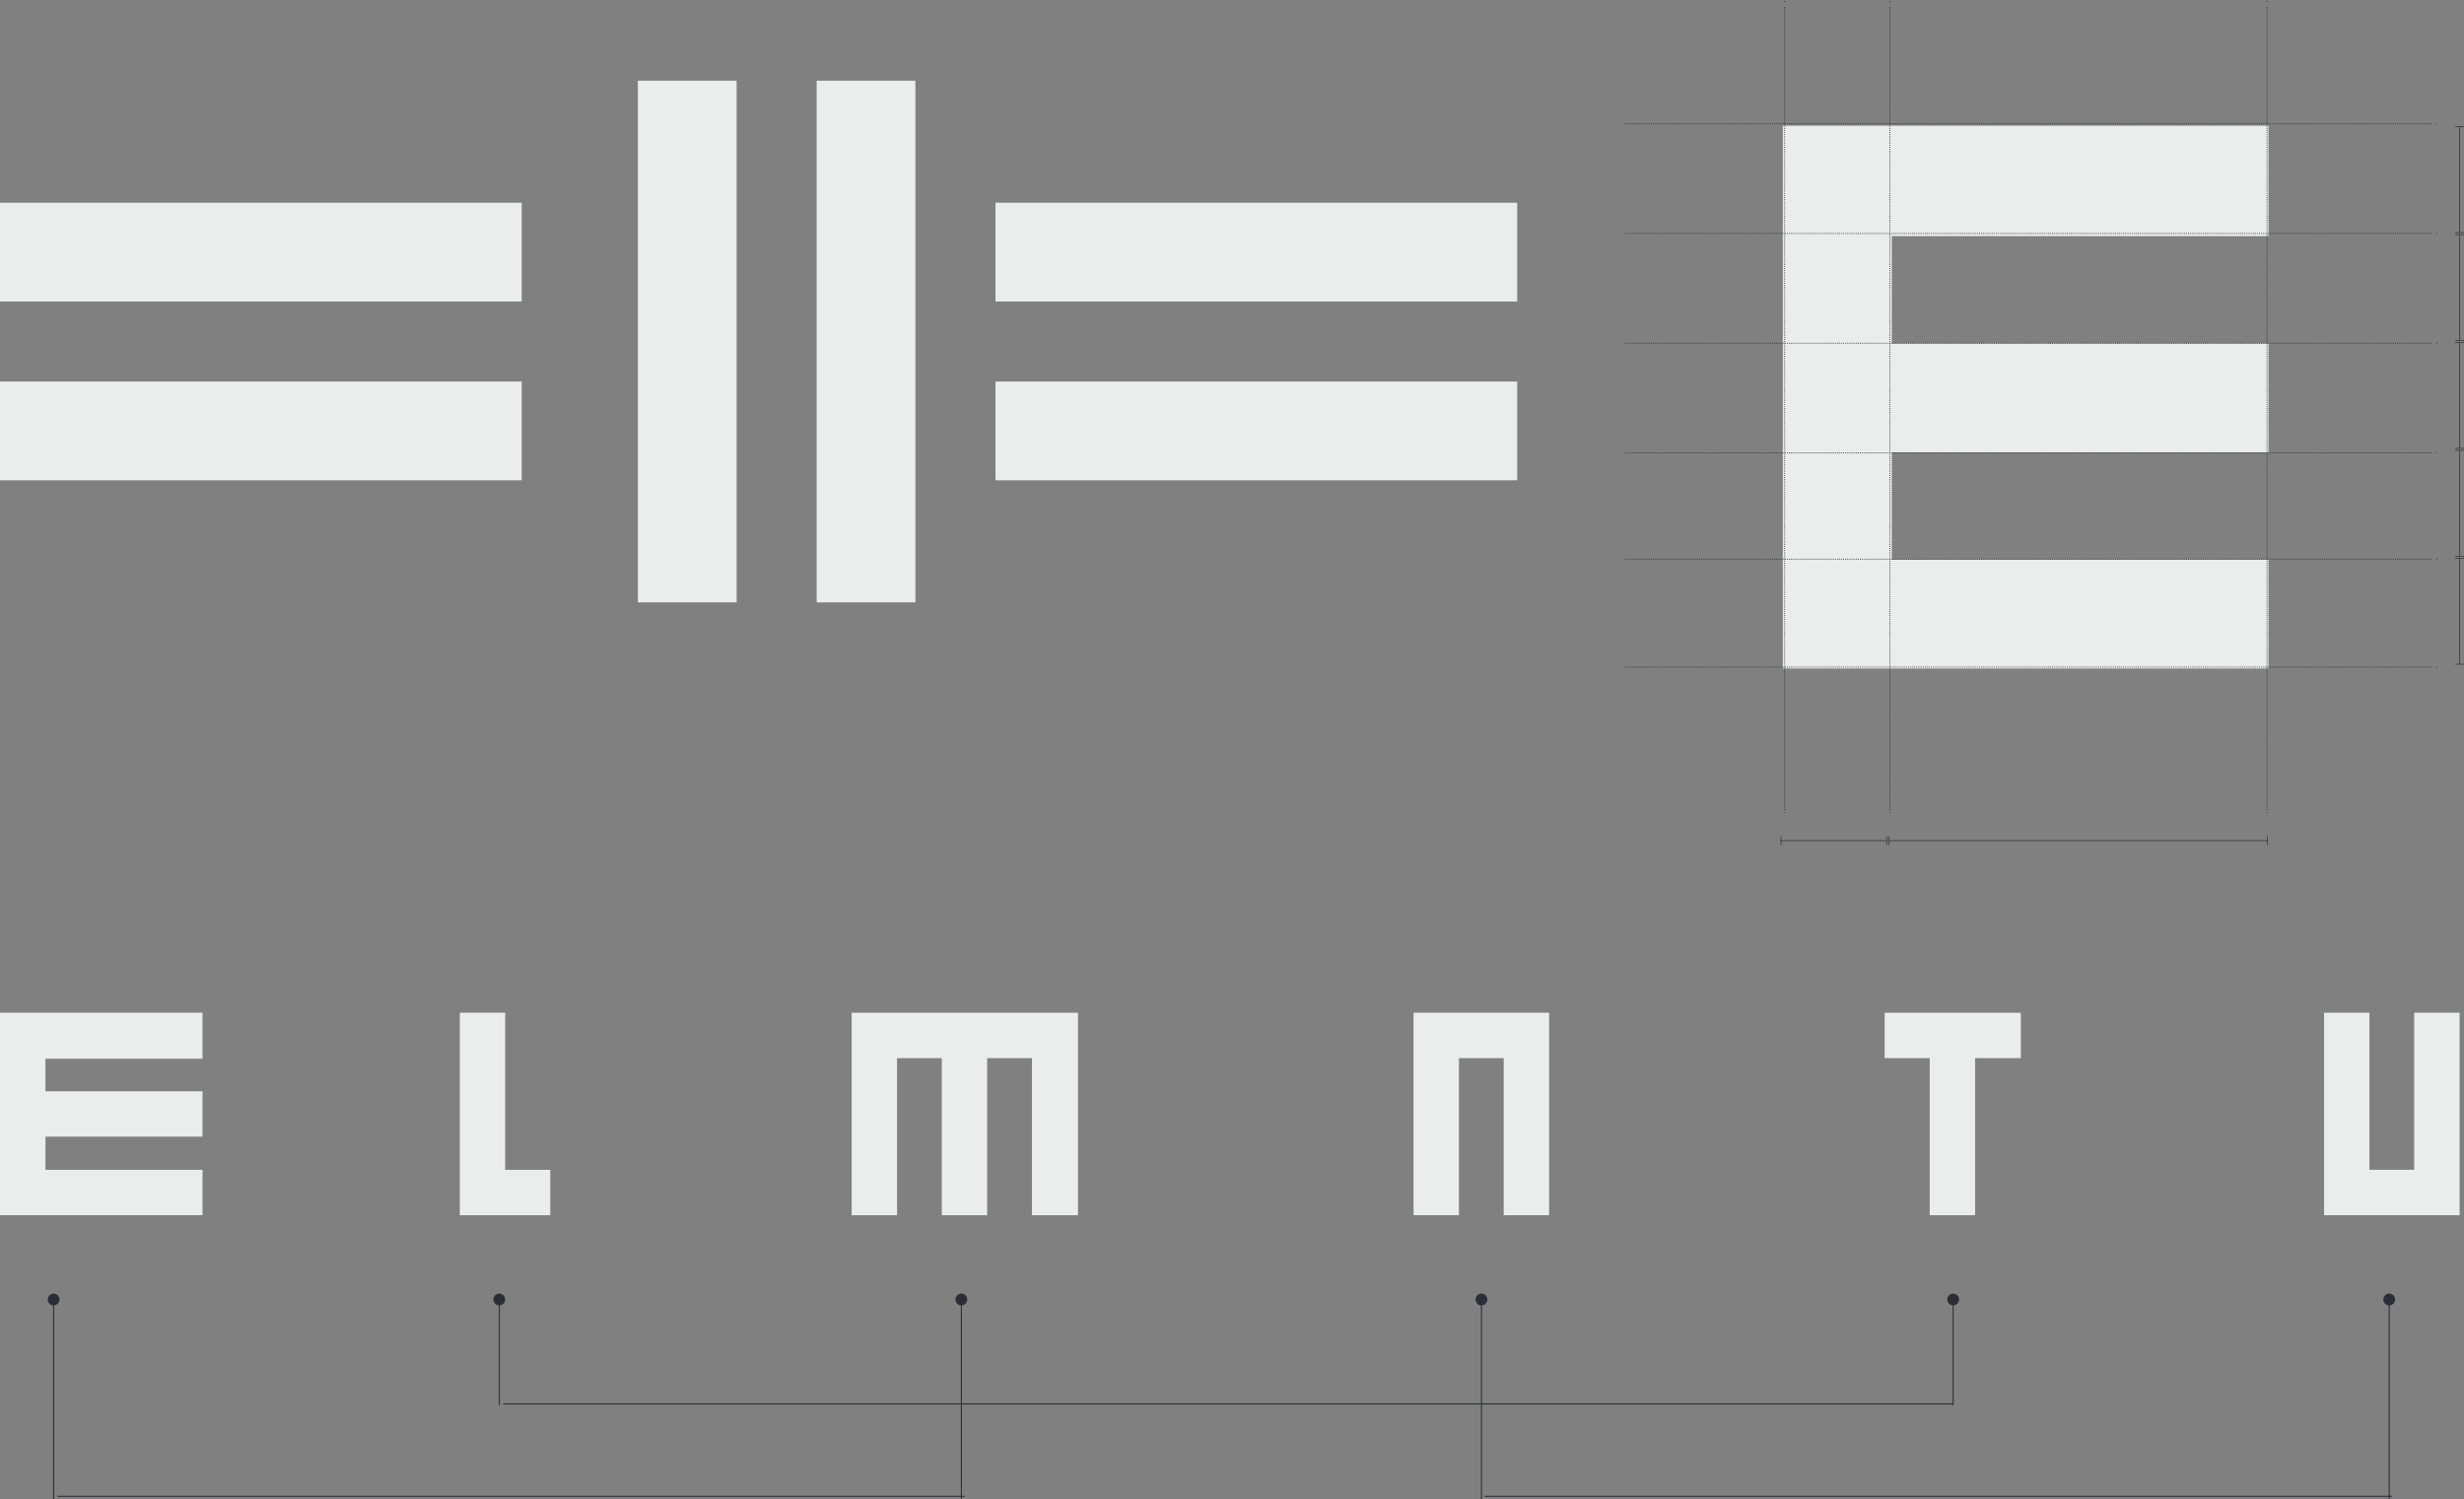 <svg xmlns="http://www.w3.org/2000/svg" xmlns:xlink="http://www.w3.org/1999/xlink" width="1181.383" height="718.97" viewBox="0 0 1181.383 718.97">
  <rect x="0" y="0" width="1181.383" height="718.97" fill="#808080" stroke="none"/>
  <defs>
    <clipPath id="clip-path">
      <path id="Path_7960" data-name="Path 7960" d="M0,463.438H1181.383v-718.97H0Z" transform="translate(0 255.532)" fill="none"/>
    </clipPath>
  </defs>
  <g id="Group_2030" data-name="Group 2030" transform="translate(0 255.532)">
    <g id="Group_1958" data-name="Group 1958" transform="translate(854.769 -195.257)">
      <path id="Path_7957" data-name="Path 7957" d="M0,167.763H232.875v-52.2H52.266V64.1H232.875V11.9H52.266V-39.561H232.875V-92.5H0Z" transform="translate(0 92.502)" fill="#ebecec"/>
    </g>
    <g id="Group_1959" data-name="Group 1959" transform="translate(855.666 -252.01)">
      <path id="Path_7958" data-name="Path 7958" d="M0,0V384.819" fill="none" stroke="#2b2e34" stroke-linecap="round" stroke-linejoin="round" stroke-width="0.499" stroke-dasharray="0 1.002"/>
    </g>
    <g id="Group_1961" data-name="Group 1961" transform="translate(0 -255.532)" clip-path="url(#clip-path)">
      <g id="Group_1960" data-name="Group 1960" transform="translate(855.666 0.703)">
        <path id="Path_7959" data-name="Path 7959" d="M0,0H0M0,389.045H0" fill="none" stroke="#2b2e34" stroke-linecap="round" stroke-linejoin="round" stroke-width="0.499"/>
      </g>
    </g>
    <g id="Group_1962" data-name="Group 1962" transform="translate(906.096 -252.01)">
      <path id="Path_7961" data-name="Path 7961" d="M0,0V384.819" fill="none" stroke="#2b2e34" stroke-linecap="round" stroke-linejoin="round" stroke-width="0.499" stroke-dasharray="0 1.002"/>
    </g>
    <g id="Group_1964" data-name="Group 1964" transform="translate(0 -255.532)" clip-path="url(#clip-path)">
      <g id="Group_1963" data-name="Group 1963" transform="translate(906.096 0.703)">
        <path id="Path_7962" data-name="Path 7962" d="M0,0H0M0,389.045H0" fill="none" stroke="#2b2e34" stroke-linecap="round" stroke-linejoin="round" stroke-width="0.499"/>
      </g>
    </g>
    <g id="Group_1965" data-name="Group 1965" transform="translate(1086.919 -252.01)">
      <path id="Path_7964" data-name="Path 7964" d="M0,0V384.819" fill="none" stroke="#2b2e34" stroke-linecap="round" stroke-linejoin="round" stroke-width="0.499" stroke-dasharray="0 1.002"/>
    </g>
    <g id="Group_1967" data-name="Group 1967" transform="translate(0 -255.532)" clip-path="url(#clip-path)">
      <g id="Group_1966" data-name="Group 1966" transform="translate(1086.919 0.703)">
        <path id="Path_7965" data-name="Path 7965" d="M0,0H0M0,389.045H0" fill="none" stroke="#2b2e34" stroke-linecap="round" stroke-linejoin="round" stroke-width="0.499"/>
      </g>
    </g>
    <g id="Group_1968" data-name="Group 1968" transform="translate(780.719 -196.189)">
      <path id="Path_7967" data-name="Path 7967" d="M248.049,0H-136.77" transform="translate(136.77)" fill="none" stroke="#2b2e34" stroke-linecap="round" stroke-linejoin="round" stroke-width="0.499" stroke-dasharray="0 1.002"/>
    </g>
    <g id="Group_1969" data-name="Group 1969" transform="translate(779.312 -196.189)">
      <path id="Path_7968" data-name="Path 7968" d="M250.773,0h0M-138.272,0h0" transform="translate(138.272)" fill="none" stroke="#2b2e34" stroke-linecap="round" stroke-linejoin="round" stroke-width="0.499"/>
    </g>
    <g id="Group_1970" data-name="Group 1970" transform="translate(780.719 -143.58)">
      <path id="Path_7969" data-name="Path 7969" d="M248.049,0H-136.77" transform="translate(136.77)" fill="none" stroke="#2b2e34" stroke-linecap="round" stroke-linejoin="round" stroke-width="0.499" stroke-dasharray="0 1.002"/>
    </g>
    <g id="Group_1971" data-name="Group 1971" transform="translate(779.312 -143.58)">
      <path id="Path_7970" data-name="Path 7970" d="M250.773,0h0M-138.272,0h0" transform="translate(138.272)" fill="none" stroke="#2b2e34" stroke-linecap="round" stroke-linejoin="round" stroke-width="0.499"/>
    </g>
    <g id="Group_1972" data-name="Group 1972" transform="translate(780.719 -90.972)">
      <path id="Path_7971" data-name="Path 7971" d="M248.049,0H-136.77" transform="translate(136.77)" fill="none" stroke="#2b2e34" stroke-linecap="round" stroke-linejoin="round" stroke-width="0.499" stroke-dasharray="0 1.002"/>
    </g>
    <g id="Group_1973" data-name="Group 1973" transform="translate(779.312 -90.972)">
      <path id="Path_7972" data-name="Path 7972" d="M250.773,0h0M-138.272,0h0" transform="translate(138.272)" fill="none" stroke="#2b2e34" stroke-linecap="round" stroke-linejoin="round" stroke-width="0.499"/>
    </g>
    <g id="Group_1974" data-name="Group 1974" transform="translate(780.719 -38.363)">
      <path id="Path_7973" data-name="Path 7973" d="M248.049,0H-136.77" transform="translate(136.77)" fill="none" stroke="#2b2e34" stroke-linecap="round" stroke-linejoin="round" stroke-width="0.499" stroke-dasharray="0 1.002"/>
    </g>
    <g id="Group_1975" data-name="Group 1975" transform="translate(779.312 -38.363)">
      <path id="Path_7974" data-name="Path 7974" d="M250.773,0h0M-138.272,0h0" transform="translate(138.272)" fill="none" stroke="#2b2e34" stroke-linecap="round" stroke-linejoin="round" stroke-width="0.499"/>
    </g>
    <g id="Group_1976" data-name="Group 1976" transform="translate(780.719 12.571)">
      <path id="Path_7975" data-name="Path 7975" d="M248.049,0H-136.77" transform="translate(136.77)" fill="none" stroke="#2b2e34" stroke-linecap="round" stroke-linejoin="round" stroke-width="0.499" stroke-dasharray="0 1.002"/>
    </g>
    <g id="Group_1977" data-name="Group 1977" transform="translate(779.312 12.571)">
      <path id="Path_7976" data-name="Path 7976" d="M250.773,0h0M-138.272,0h0" transform="translate(138.272)" fill="none" stroke="#2b2e34" stroke-linecap="round" stroke-linejoin="round" stroke-width="0.499"/>
    </g>
    <g id="Group_1978" data-name="Group 1978" transform="translate(780.719 64.341)">
      <path id="Path_7977" data-name="Path 7977" d="M248.049,0H-136.77" transform="translate(136.77)" fill="none" stroke="#2b2e34" stroke-linecap="round" stroke-linejoin="round" stroke-width="0.499" stroke-dasharray="0 1.002"/>
    </g>
    <g id="Group_1979" data-name="Group 1979" transform="translate(779.312 64.341)">
      <path id="Path_7978" data-name="Path 7978" d="M250.773,0h0M-138.272,0h0" transform="translate(138.272)" fill="none" stroke="#2b2e34" stroke-linecap="round" stroke-linejoin="round" stroke-width="0.499"/>
    </g>
    <g id="Group_1980" data-name="Group 1980" transform="translate(1179.275 -194.788)">
      <path id="Path_7979" data-name="Path 7979" d="M0,32.745v-50.8" transform="translate(0 18.055)" fill="none" stroke="#2b2e34" stroke-width="0.333"/>
    </g>
    <g id="Group_1983" data-name="Group 1983" transform="translate(0 -255.532)" clip-path="url(#clip-path)">
      <g id="Group_1981" data-name="Group 1981" transform="translate(1177.168 111.544)">
        <path id="Path_7980" data-name="Path 7980" d="M2.717,0H-1.5" transform="translate(1.498)" fill="none" stroke="#2b2e34" stroke-width="0.333"/>
      </g>
      <g id="Group_1982" data-name="Group 1982" transform="translate(1177.168 60.744)">
        <path id="Path_7981" data-name="Path 7981" d="M2.717,0H-1.5" transform="translate(1.498)" fill="none" stroke="#2b2e34" stroke-width="0.333"/>
      </g>
    </g>
    <g id="Group_1984" data-name="Group 1984" transform="translate(1179.275 -143.051)">
      <path id="Path_7983" data-name="Path 7983" d="M0,32.745v-50.8" transform="translate(0 18.055)" fill="none" stroke="#2b2e34" stroke-width="0.333"/>
    </g>
    <g id="Group_1987" data-name="Group 1987" transform="translate(0 -255.532)" clip-path="url(#clip-path)">
      <g id="Group_1985" data-name="Group 1985" transform="translate(1177.168 163.281)">
        <path id="Path_7984" data-name="Path 7984" d="M2.717,0H-1.5" transform="translate(1.498)" fill="none" stroke="#2b2e34" stroke-width="0.333"/>
      </g>
      <g id="Group_1986" data-name="Group 1986" transform="translate(1177.168 112.481)">
        <path id="Path_7985" data-name="Path 7985" d="M2.717,0H-1.5" transform="translate(1.498)" fill="none" stroke="#2b2e34" stroke-width="0.333"/>
      </g>
    </g>
    <g id="Group_1988" data-name="Group 1988" transform="translate(1179.275 -91.315)">
      <path id="Path_7987" data-name="Path 7987" d="M0,32.745v-50.8" transform="translate(0 18.055)" fill="none" stroke="#2b2e34" stroke-width="0.333"/>
    </g>
    <g id="Group_1991" data-name="Group 1991" transform="translate(0 -255.532)" clip-path="url(#clip-path)">
      <g id="Group_1989" data-name="Group 1989" transform="translate(1177.168 215.017)">
        <path id="Path_7988" data-name="Path 7988" d="M2.717,0H-1.5" transform="translate(1.498)" fill="none" stroke="#2b2e34" stroke-width="0.333"/>
      </g>
      <g id="Group_1990" data-name="Group 1990" transform="translate(1177.168 164.217)">
        <path id="Path_7989" data-name="Path 7989" d="M2.717,0H-1.5" transform="translate(1.498)" fill="none" stroke="#2b2e34" stroke-width="0.333"/>
      </g>
    </g>
    <g id="Group_1992" data-name="Group 1992" transform="translate(1179.275 -39.579)">
      <path id="Path_7991" data-name="Path 7991" d="M0,32.745v-50.8" transform="translate(0 18.055)" fill="none" stroke="#2b2e34" stroke-width="0.333"/>
    </g>
    <g id="Group_1995" data-name="Group 1995" transform="translate(0 -255.532)" clip-path="url(#clip-path)">
      <g id="Group_1993" data-name="Group 1993" transform="translate(1177.168 266.753)">
        <path id="Path_7992" data-name="Path 7992" d="M2.717,0H-1.5" transform="translate(1.498)" fill="none" stroke="#2b2e34" stroke-width="0.333"/>
      </g>
      <g id="Group_1994" data-name="Group 1994" transform="translate(1177.168 215.954)">
        <path id="Path_7993" data-name="Path 7993" d="M2.717,0H-1.5" transform="translate(1.498)" fill="none" stroke="#2b2e34" stroke-width="0.333"/>
      </g>
    </g>
    <g id="Group_1996" data-name="Group 1996" transform="translate(1179.275 12.158)">
      <path id="Path_7995" data-name="Path 7995" d="M0,32.745v-50.8" transform="translate(0 18.055)" fill="none" stroke="#2b2e34" stroke-width="0.333"/>
    </g>
    <g id="Group_1999" data-name="Group 1999" transform="translate(0 -255.532)" clip-path="url(#clip-path)">
      <g id="Group_1997" data-name="Group 1997" transform="translate(1177.168 318.49)">
        <path id="Path_7996" data-name="Path 7996" d="M2.717,0H-1.5" transform="translate(1.498)" fill="none" stroke="#2b2e34" stroke-width="0.333"/>
      </g>
      <g id="Group_1998" data-name="Group 1998" transform="translate(1177.168 267.69)">
        <path id="Path_7997" data-name="Path 7997" d="M2.717,0H-1.5" transform="translate(1.498)" fill="none" stroke="#2b2e34" stroke-width="0.333"/>
      </g>
    </g>
    <g id="Group_2000" data-name="Group 2000" transform="translate(853.919 147.546)">
      <path id="Path_7999" data-name="Path 7999" d="M32.745,0h-50.8" transform="translate(18.055)" fill="none" stroke="#2b2e34" stroke-width="0.333"/>
    </g>
    <g id="Group_2001" data-name="Group 2001" transform="translate(904.719 145.438)">
      <path id="Path_8000" data-name="Path 8000" d="M0,0V4.215" fill="none" stroke="#2b2e34" stroke-width="0.333"/>
    </g>
    <g id="Group_2002" data-name="Group 2002" transform="translate(853.919 145.438)">
      <path id="Path_8001" data-name="Path 8001" d="M0,0V4.215" fill="none" stroke="#2b2e34" stroke-width="0.333"/>
    </g>
    <g id="Group_2003" data-name="Group 2003" transform="translate(905.654 147.546)">
      <path id="Path_8002" data-name="Path 8002" d="M117.006,0H-64.515" transform="translate(64.515)" fill="none" stroke="#2b2e34" stroke-width="0.333"/>
    </g>
    <g id="Group_2004" data-name="Group 2004" transform="translate(1087.175 145.438)">
      <path id="Path_8003" data-name="Path 8003" d="M0,0V4.215" fill="none" stroke="#2b2e34" stroke-width="0.333"/>
    </g>
    <g id="Group_2005" data-name="Group 2005" transform="translate(905.656 145.438)">
      <path id="Path_8004" data-name="Path 8004" d="M0,0V4.215" fill="none" stroke="#2b2e34" stroke-width="0.333"/>
    </g>
    <path id="Path_8005" data-name="Path 8005" d="M186.515-241.786h-47.35V8.356h47.35Z" transform="translate(252.392 24.93)" fill="#ebecec"/>
    <path id="Path_8006" data-name="Path 8006" d="M156.047-241.786H108.7V8.356h47.35Z" transform="translate(197.135 24.93)" fill="#ebecec"/>
    <path id="Path_8007" data-name="Path 8007" d="M0-143.164H250.143v-47.35H0Z" transform="translate(0.002 117.918)" fill="#ebecec"/>
    <path id="Path_8008" data-name="Path 8008" d="M0-173.633H250.143v-47.348H0Z" transform="translate(0.002 62.662)" fill="#ebecec"/>
    <path id="Path_8009" data-name="Path 8009" d="M419.775-220.982H169.633v47.35H419.775Z" transform="translate(307.65 62.661)" fill="#ebecec"/>
    <path id="Path_8010" data-name="Path 8010" d="M419.775-190.514H169.633v47.35H419.775Z" transform="translate(307.65 117.918)" fill="#ebecec"/>
    <g id="Group_2006" data-name="Group 2006" transform="translate(220.455 230.048)">
      <path id="Path_8011" data-name="Path 8011" d="M14.03,48.561V-26.776H-7.736v97.1h43.38V48.561Z" transform="translate(7.736 26.776)" fill="#ebecec"/>
    </g>
    <g id="Group_2007" data-name="Group 2007" transform="translate(408.33 230.049)">
      <path id="Path_8012" data-name="Path 8012" d="M0,0V97.1H21.766V21.794H43.226V97.1H64.992V21.794H86.451V97.1h22.073V0Z" fill="#ebecec"/>
    </g>
    <g id="Group_2008" data-name="Group 2008" transform="translate(677.735 230.049)">
      <path id="Path_8013" data-name="Path 8013" d="M0,0V97.1H21.766V21.794H43.226V97.1H64.992V0Z" fill="#ebecec"/>
    </g>
    <g id="Group_2009" data-name="Group 2009" transform="translate(903.607 230.049)">
      <path id="Path_8014" data-name="Path 8014" d="M42.09,0h-65.3V21.794H-1.6V97.1H20.17V21.794H42.09Z" transform="translate(23.208)" fill="#ebecec"/>
    </g>
    <g id="Group_2010" data-name="Group 2010" transform="translate(1114.285 230.05)">
      <path id="Path_8015" data-name="Path 8015" d="M27.861,0V75.309H6.4V0H-15.362V97.1H49.627V0Z" transform="translate(15.362)" fill="#ebecec"/>
    </g>
    <g id="Group_2011" data-name="Group 2011" transform="translate(0 230.05)">
      <path id="Path_8016" data-name="Path 8016" d="M0,0V97.1H97.1V75.335H21.791v-15.9H97.1V37.666H21.791V22.073H97.1V0Z" fill="#ebecec"/>
    </g>
    <g id="Group_2016" data-name="Group 2016" transform="translate(0 -255.532)" clip-path="url(#clip-path)">
      <g id="Group_2012" data-name="Group 2012" transform="translate(710.302 623.098)">
        <path id="Path_8017" data-name="Path 8017" d="M0,0V95.868" fill="none" stroke="#2b2e34" stroke-width="0.5"/>
      </g>
      <g id="Group_2013" data-name="Group 2013" transform="translate(707.489 620.284)">
        <path id="Path_8018" data-name="Path 8018" d="M1.814,3.627A2.814,2.814,0,1,0-1,.814,2.815,2.815,0,0,0,1.814,3.627" transform="translate(1 2)" fill="#2b2e34"/>
      </g>
      <g id="Group_2014" data-name="Group 2014" transform="translate(25.707 623.098)">
        <path id="Path_8019" data-name="Path 8019" d="M0,0V95.868" fill="none" stroke="#2b2e34" stroke-width="0.5"/>
      </g>
      <g id="Group_2015" data-name="Group 2015" transform="translate(22.894 620.284)">
        <path id="Path_8020" data-name="Path 8020" d="M1.814,3.627A2.814,2.814,0,1,0-1,.814,2.815,2.815,0,0,0,1.814,3.627" transform="translate(1 2)" fill="#2b2e34"/>
      </g>
    </g>
    <g id="Group_2017" data-name="Group 2017" transform="translate(239.395 367.566)">
      <path id="Path_8022" data-name="Path 8022" d="M0,0V50.8" fill="none" stroke="#2b2e34" stroke-width="0.5"/>
    </g>
    <g id="Group_2023" data-name="Group 2023" transform="translate(0 -255.532)" clip-path="url(#clip-path)">
      <g id="Group_2018" data-name="Group 2018" transform="translate(236.582 620.284)">
        <path id="Path_8023" data-name="Path 8023" d="M1.814,3.627A2.814,2.814,0,1,0-1,.814,2.815,2.815,0,0,0,1.814,3.627" transform="translate(1 2)" fill="#2b2e34"/>
      </g>
      <g id="Group_2019" data-name="Group 2019" transform="translate(1145.529 623.098)">
        <path id="Path_8024" data-name="Path 8024" d="M0,0V95.868" fill="none" stroke="#2b2e34" stroke-width="0.5"/>
      </g>
      <g id="Group_2020" data-name="Group 2020" transform="translate(1142.715 620.284)">
        <path id="Path_8025" data-name="Path 8025" d="M1.814,3.627A2.814,2.814,0,1,0-1,.814,2.815,2.815,0,0,0,1.814,3.627" transform="translate(1 2)" fill="#2b2e34"/>
      </g>
      <g id="Group_2021" data-name="Group 2021" transform="translate(460.934 623.098)">
        <path id="Path_8026" data-name="Path 8026" d="M0,0V95.868" fill="none" stroke="#2b2e34" stroke-width="0.5"/>
      </g>
      <g id="Group_2022" data-name="Group 2022" transform="translate(458.12 620.284)">
        <path id="Path_8027" data-name="Path 8027" d="M1.814,3.627A2.814,2.814,0,1,0-1,.814,2.815,2.815,0,0,0,1.814,3.627" transform="translate(1 2)" fill="#2b2e34"/>
      </g>
    </g>
    <g id="Group_2024" data-name="Group 2024" transform="translate(936.463 367.566)">
      <path id="Path_8029" data-name="Path 8029" d="M0,0V50.8" fill="none" stroke="#2b2e34" stroke-width="0.5"/>
    </g>
    <g id="Group_2028" data-name="Group 2028" transform="translate(0 -255.532)" clip-path="url(#clip-path)">
      <g id="Group_2025" data-name="Group 2025" transform="translate(933.649 620.284)">
        <path id="Path_8030" data-name="Path 8030" d="M1.814,3.627A2.814,2.814,0,1,0-1,.814,2.815,2.815,0,0,0,1.814,3.627" transform="translate(1 2)" fill="#2b2e34"/>
      </g>
      <g id="Group_2026" data-name="Group 2026" transform="translate(711.812 717.473)">
        <path id="Path_8031" data-name="Path 8031" d="M0,0H434.969" fill="none" stroke="#2b2e34" stroke-width="0.5"/>
      </g>
      <g id="Group_2027" data-name="Group 2027" transform="translate(27.624 717.473)">
        <path id="Path_8032" data-name="Path 8032" d="M0,0H434.969" fill="none" stroke="#2b2e34" stroke-width="0.5"/>
      </g>
    </g>
    <g id="Group_2029" data-name="Group 2029" transform="translate(241.185 417.629)">
      <path id="Path_8034" data-name="Path 8034" d="M0,0H695.071" fill="none" stroke="#2b2e34" stroke-width="0.5"/>
    </g>
  </g>
</svg>
